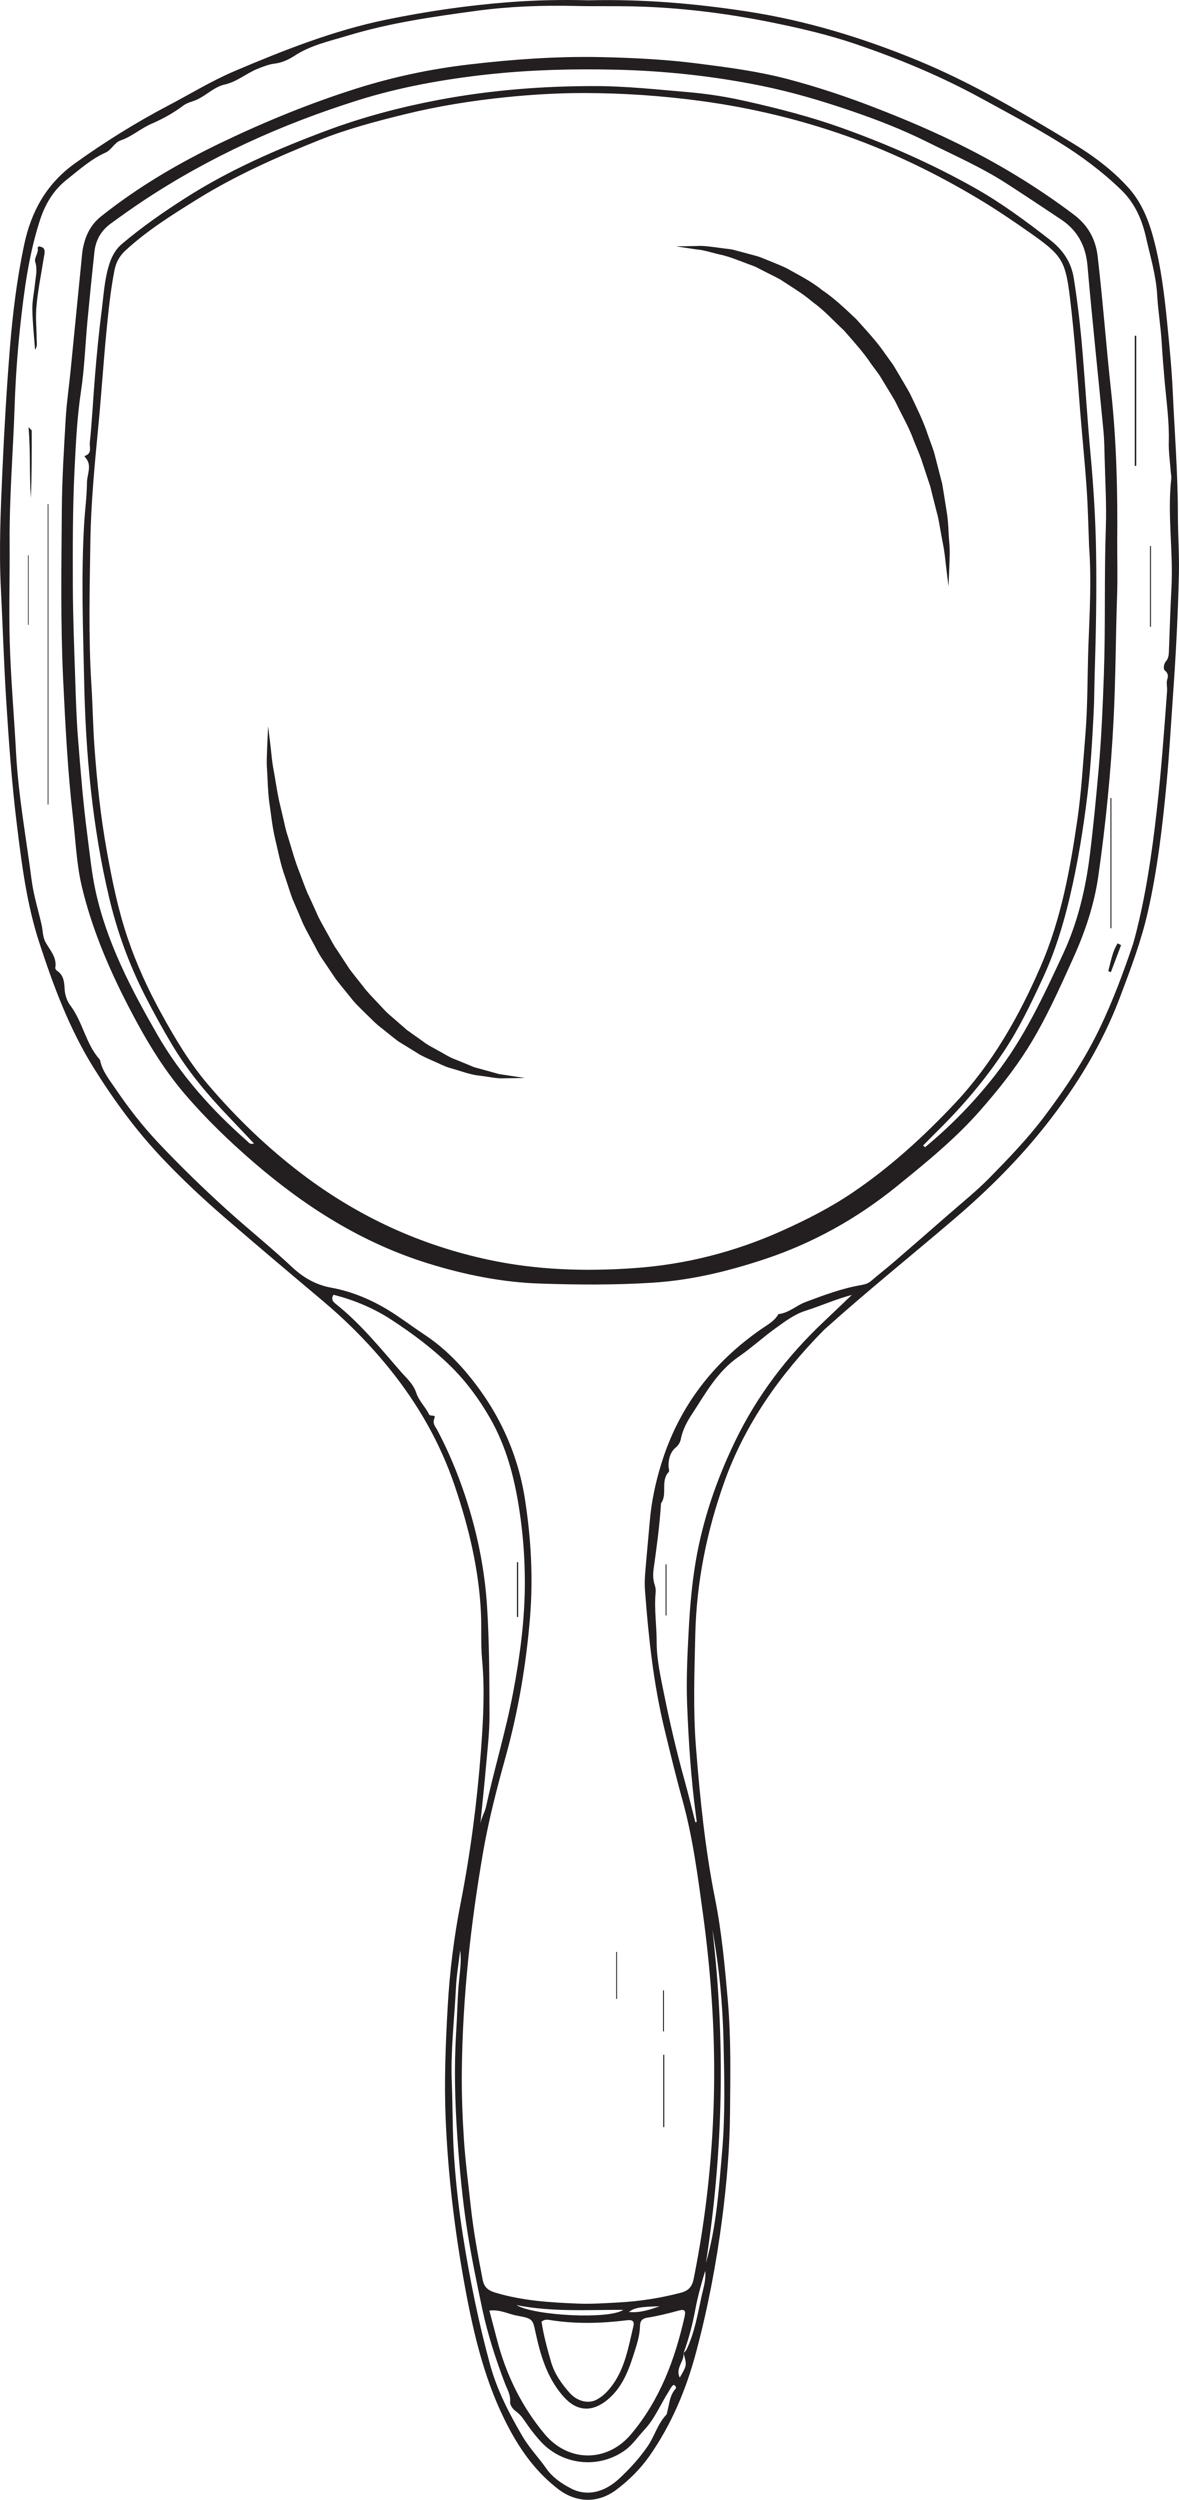 <?xml version="1.0" encoding="UTF-8"?>
<svg xmlns="http://www.w3.org/2000/svg" xmlns:xlink="http://www.w3.org/1999/xlink" width="136.319pt" height="288.921pt" viewBox="0 0 136.319 288.921" version="1.1">
<g id="surface1">
<path style=" stroke:none;fill-rule:evenodd;fill:rgb(13.73%,12.16%,12.549%);fill-opacity:1;" d="M 76.273 266.555 C 73.992 266.598 73.348 266.734 72.715 267.207 C 73.984 267.344 75.133 266.941 76.273 266.555 M 59.703 266.414 C 61.859 267.676 70.496 268.078 72.074 266.961 C 67.863 266.965 63.758 267.223 59.703 266.414 M 81.621 261.535 C 82.836 257.367 83.109 253.066 83.484 248.777 C 83.859 244.5 83.754 240.215 83.656 235.938 C 83.559 231.621 83.156 227.32 82.371 223.055 C 83.891 235.91 83.617 248.73 81.621 261.535 M 62.617 268.328 C 62.84 269.875 63.266 271.418 63.707 272.957 C 64.109 274.355 64.934 275.516 65.883 276.582 C 66.715 277.512 67.988 277.855 68.953 277.359 C 69.625 277.016 70.164 276.496 70.645 275.879 C 72.258 273.809 72.645 271.309 73.23 268.875 C 73.402 268.156 72.992 268.102 72.418 268.176 C 69.445 268.543 66.477 268.613 63.508 268.129 C 63.23 268.082 62.938 268.074 62.617 268.328 M 53.207 225.418 C 53.035 226.871 52.785 228.316 52.715 229.773 C 52.535 233.414 52.09 237.039 52.238 240.711 C 52.352 243.547 52.309 246.402 52.5 249.238 C 52.707 252.359 53.062 255.477 53.555 258.574 C 54.344 263.547 55.348 268.48 56.676 273.336 C 57.48 276.262 58.875 278.953 60.406 281.574 C 61.203 282.93 62.293 284.055 63.188 285.332 C 63.879 286.32 64.926 287.039 66.008 287.602 C 67.816 288.551 69.852 288.102 71.617 286.449 C 72.828 285.316 73.949 284.098 74.887 282.723 C 75.68 281.566 76.035 280.148 77.027 279.102 C 77.113 279.008 77.129 278.836 77.164 278.699 C 77.395 277.793 77.441 276.82 78.121 276.074 C 78.223 275.961 78.121 275.793 78.012 275.699 C 77.859 275.574 77.773 275.715 77.688 275.816 C 77.531 275.988 77.441 276.207 77.32 276.398 C 76.371 277.883 75.711 279.555 74.477 280.859 C 73.762 281.617 73.184 282.512 72.336 283.141 C 69.324 285.367 65.102 284.969 62.543 282.207 C 62.059 281.688 61.613 281.129 61.191 280.555 C 60.723 279.918 60.363 279.215 59.688 278.723 C 59.328 278.465 58.945 278.035 58.984 277.547 C 59.039 276.754 58.625 276.113 58.375 275.449 C 57.312 272.652 56.391 269.816 55.766 266.883 C 55.125 263.867 54.5 260.852 54.023 257.801 C 53.465 254.234 53.133 250.641 52.883 247.047 C 52.602 242.988 52.492 238.91 52.746 234.84 C 52.863 233 52.883 231.156 53.039 229.316 C 53.148 228.027 53.383 226.738 53.207 225.418 M 56.586 267.047 C 56.902 268.258 57.18 269.312 57.453 270.367 C 58.5 274.418 60.289 278.109 62.977 281.324 C 65.727 284.617 70.207 284.609 72.961 281.344 C 76.289 277.395 78.035 272.715 79.152 267.758 C 79.316 267.027 79.156 266.859 78.449 267.055 C 77.258 267.379 76.062 267.68 74.84 267.871 C 74.301 267.957 74.012 268.203 74 268.805 C 73.984 269.758 73.723 270.684 73.438 271.582 C 72.77 273.711 72.078 275.824 70.258 277.344 C 68.523 278.785 66.77 278.746 65.242 277.086 C 63.418 275.094 62.598 272.594 62.027 270.059 C 61.582 268.074 61.77 267.992 59.785 267.637 C 58.777 267.453 57.836 266.906 56.586 267.047 M 98.492 149.664 C 96.637 150.148 94.906 150.934 93.094 151.508 C 91.848 151.906 90.758 152.734 89.668 153.516 C 88.203 154.57 86.871 155.797 85.398 156.812 C 82.93 158.516 81.566 161.07 80 163.453 C 79.445 164.297 78.922 165.258 78.719 166.324 C 78.652 166.66 78.477 167.012 78.148 167.281 C 77.496 167.828 77.289 168.605 77.297 169.441 C 77.297 169.676 77.43 170.012 77.316 170.129 C 76.336 171.18 77.207 172.668 76.43 173.75 C 76.273 176.25 75.941 178.73 75.59 181.207 C 75.496 181.855 75.477 182.535 75.703 183.191 C 75.793 183.449 75.836 183.754 75.809 184.031 C 75.621 185.957 75.93 187.879 75.926 189.805 C 75.926 191.824 76.391 193.859 76.793 195.859 C 77.465 199.164 78.227 202.453 79.133 205.707 C 79.586 207.332 79.98 208.977 80.398 210.609 C 80.453 210.598 80.508 210.582 80.562 210.57 C 80.531 210.336 80.5 210.105 80.469 209.875 C 79.895 205.586 79.613 201.273 79.445 196.957 C 79.336 194.109 79.477 191.258 79.629 188.406 C 79.77 185.742 79.996 183.094 80.438 180.473 C 81.254 175.668 82.828 171.09 84.934 166.695 C 87.492 161.359 91.008 156.738 95.309 152.695 C 96.375 151.691 97.43 150.672 98.492 149.664 M 38.551 149.645 C 38.266 150.129 38.469 150.418 38.785 150.672 C 41.637 152.93 43.914 155.738 46.277 158.457 C 46.965 159.25 47.789 159.926 48.148 161.031 C 48.434 161.902 49.191 162.609 49.602 163.457 C 49.766 163.797 50.457 163.379 50.215 163.961 C 49.98 164.512 50.332 164.863 50.543 165.254 C 51.84 167.695 52.898 170.227 53.773 172.855 C 55.16 177.031 56.039 181.289 56.316 185.684 C 56.582 189.867 56.582 194.051 56.598 198.238 C 56.602 200.242 56.359 202.219 56.188 204.207 C 55.992 206.453 55.746 208.695 55.523 210.938 C 55.586 210.172 56.043 209.531 56.199 208.805 C 57.156 204.402 58.48 200.086 59.32 195.652 C 60.121 191.438 60.684 187.195 60.684 182.914 C 60.684 180.078 60.473 177.234 60.031 174.402 C 59.457 170.695 58.531 167.156 56.648 163.883 C 55.387 161.691 53.902 159.668 52.098 157.898 C 50.023 155.863 47.699 154.129 45.273 152.543 C 43.199 151.191 40.934 150.242 38.551 149.645 M 130.984 109.172 C 131.051 108.945 131.121 108.719 131.18 108.488 C 132.473 103.613 133.188 98.641 133.754 93.633 C 134.273 89.051 134.602 84.457 134.941 79.867 C 134.977 79.395 134.82 78.934 134.973 78.465 C 135.102 78.086 135.039 77.789 134.668 77.477 C 134.492 77.328 134.535 76.75 134.82 76.418 C 135.082 76.113 135.133 75.734 135.148 75.352 C 135.246 72.879 135.312 70.41 135.445 67.941 C 135.672 63.727 134.953 59.516 135.426 55.301 C 135.453 55.07 135.387 54.828 135.371 54.59 C 135.285 53.414 135.105 52.234 135.137 51.059 C 135.199 48.727 134.871 46.422 134.664 44.121 C 134.527 42.574 134.402 41.008 134.309 39.473 C 134.199 37.676 133.895 35.91 133.797 34.117 C 133.668 31.836 133 29.652 132.504 27.441 C 132.043 25.391 131.227 23.496 129.652 21.965 C 127.457 19.836 125.02 18.023 122.441 16.43 C 119.539 14.633 116.512 13.039 113.52 11.398 C 108.84 8.832 103.945 6.793 98.902 5.082 C 95.883 4.055 92.797 3.328 89.676 2.684 C 84.164 1.547 78.617 0.848 72.996 0.734 C 70.855 0.688 68.719 0.742 66.582 0.691 C 62.73 0.598 58.875 0.738 55.07 1.254 C 50.09 1.93 45.09 2.637 40.254 4.105 C 38.129 4.75 35.93 5.211 34.016 6.469 C 33.359 6.898 32.562 7.258 31.793 7.348 C 31.059 7.434 30.43 7.695 29.777 7.957 C 28.48 8.477 27.398 9.449 26.008 9.762 C 24.73 10.047 23.844 11.051 22.68 11.555 C 22.188 11.766 21.66 11.852 21.168 12.219 C 20.066 13.051 18.828 13.738 17.559 14.285 C 16.293 14.828 15.27 15.773 13.965 16.223 C 13.211 16.48 12.895 17.332 12.207 17.637 C 10.5 18.398 9.145 19.641 7.707 20.773 C 6.176 21.98 5.223 23.605 4.625 25.43 C 3.312 29.48 2.77 33.684 2.32 37.887 C 2 40.906 1.793 43.941 1.691 46.98 C 1.516 52.223 1.078 57.457 1.113 62.703 C 1.141 66.504 1.02 70.301 1.125 74.102 C 1.246 78.426 1.629 82.727 1.859 87.043 C 2.125 91.973 3.027 96.828 3.656 101.719 C 3.883 103.461 4.41 105.137 4.801 106.84 C 4.961 107.531 4.918 108.273 5.273 108.91 C 5.789 109.844 6.605 110.652 6.391 111.867 C 6.375 111.965 6.492 112.137 6.598 112.203 C 7.344 112.676 7.43 113.484 7.465 114.211 C 7.496 114.973 7.742 115.691 8.129 116.203 C 9.578 118.121 9.91 120.629 11.516 122.441 C 11.543 122.477 11.57 122.523 11.582 122.566 C 11.832 123.805 12.625 124.762 13.301 125.758 C 14.809 127.988 16.445 130.105 18.309 132.082 C 20.824 134.746 23.434 137.285 26.152 139.75 C 28.648 142.016 31.285 144.117 33.742 146.422 C 35.035 147.637 36.477 148.496 38.305 148.828 C 40.645 149.254 42.855 150.176 44.898 151.418 C 46.316 152.281 47.637 153.305 49.016 154.211 C 50.785 155.375 52.312 156.777 53.664 158.336 C 57.41 162.668 59.836 167.656 60.711 173.359 C 61.398 177.84 61.652 182.332 61.289 186.859 C 60.844 192.367 59.922 197.785 58.445 203.117 C 57.441 206.73 56.5 210.355 55.859 214.059 C 54.418 222.398 53.496 230.793 53.398 239.262 C 53.367 241.922 53.465 244.59 53.637 247.242 C 53.805 249.801 54.145 252.348 54.418 254.898 C 54.727 257.781 55.254 260.629 55.805 263.473 C 55.973 264.34 56.418 264.715 57.25 264.969 C 60.383 265.914 63.602 266.117 66.832 266.242 C 68.398 266.305 69.965 266.195 71.535 266.109 C 73.969 265.98 76.348 265.605 78.703 264.992 C 79.598 264.762 80.016 264.305 80.203 263.387 C 81.668 256.094 82.445 248.734 82.562 241.305 C 82.664 234.543 82.184 227.805 81.266 221.113 C 80.664 216.742 80.098 212.348 78.914 208.07 C 78.152 205.328 77.484 202.562 76.816 199.797 C 75.551 194.562 74.984 189.227 74.578 183.867 C 74.527 183.207 74.539 182.535 74.594 181.871 C 74.754 179.836 74.961 177.805 75.133 175.773 C 75.324 173.535 75.793 171.348 76.449 169.219 C 78.457 162.668 82.395 157.508 88.016 153.613 C 88.742 153.109 89.547 152.695 90.004 151.879 C 91.199 151.758 92.062 150.887 93.148 150.48 C 95.246 149.695 97.332 148.91 99.547 148.527 C 99.977 148.449 100.363 148.359 100.711 148.055 C 101.535 147.34 102.402 146.676 103.227 145.965 C 105.387 144.105 107.535 142.238 109.676 140.363 C 111.25 138.988 112.887 137.672 114.352 136.188 C 116.582 133.918 118.793 131.629 120.723 129.074 C 123.195 125.797 125.457 122.41 127.219 118.703 C 128.691 115.613 129.887 112.41 130.984 109.172 M 79.031 271.961 C 79.148 271.824 79.293 271.742 79.383 271.551 C 80.324 269.574 80.668 267.43 81.133 265.324 C 81.34 264.383 81.652 263.453 81.535 262.457 C 81.086 263.938 80.672 265.422 80.391 266.938 C 80.074 268.656 79.633 270.332 79.031 271.977 C 79.137 272.926 78.055 273.703 78.594 274.789 C 79.426 273.375 79.426 273.375 79.031 271.961 M 68.059 0.035 C 74.273 -0.113 80.328 0.395 86.355 1.32 C 93.16 2.363 99.668 4.34 106.031 6.957 C 112.352 9.551 118.184 13.016 123.992 16.531 C 126.336 17.953 128.566 19.59 130.441 21.664 C 132.031 23.418 132.848 25.539 133.422 27.742 C 134.254 30.922 134.645 34.184 134.965 37.449 C 135.223 40.051 135.48 42.656 135.598 45.266 C 135.812 50.008 136.188 54.738 136.191 59.492 C 136.191 61.77 136.359 64.055 136.309 66.336 C 136.199 71.039 135.957 75.738 135.621 80.43 C 135.387 83.746 135.203 87.07 134.895 90.379 C 134.418 95.441 133.836 100.488 132.703 105.453 C 131.941 108.797 130.727 111.992 129.52 115.195 C 127.473 120.641 124.48 125.531 120.902 130.066 C 117.77 134.035 114.191 137.586 110.348 140.867 C 105.398 145.094 100.324 149.172 95.48 153.52 C 95.375 153.613 95.27 153.707 95.168 153.812 C 90.184 158.891 86.125 164.59 83.727 171.344 C 81.711 177.016 80.535 182.852 80.391 188.906 C 80.289 193.289 80.129 197.676 80.477 202.035 C 80.941 207.855 81.523 213.68 82.672 219.422 C 83.445 223.293 83.805 227.223 84.148 231.152 C 84.535 235.523 84.445 239.902 84.406 244.277 C 84.371 248.316 84.023 252.336 83.508 256.344 C 82.832 261.586 81.844 266.766 80.484 271.867 C 79.34 276.16 77.637 280.234 75.066 283.895 C 74.023 285.375 72.73 286.648 71.285 287.742 C 69.168 289.344 66.668 289.297 64.562 287.699 C 62.094 285.816 60.312 283.395 58.863 280.676 C 56.117 275.531 54.793 269.938 53.754 264.277 C 52.578 257.871 51.801 251.418 51.527 244.891 C 51.348 240.551 51.52 236.238 51.762 231.93 C 51.992 227.91 52.484 223.887 53.266 219.922 C 54.398 214.133 55.156 208.293 55.602 202.418 C 55.871 198.867 56.07 195.305 55.734 191.734 C 55.574 189.988 55.691 188.215 55.609 186.453 C 55.375 181.371 54.191 176.492 52.57 171.707 C 50.906 166.793 48.359 162.336 45.129 158.312 C 42.809 155.422 40.195 152.773 37.348 150.375 C 33.527 147.164 29.719 143.949 25.945 140.688 C 23.457 138.539 21.078 136.305 18.82 133.926 C 15.793 130.742 13.207 127.219 10.883 123.504 C 8.035 118.961 6.184 113.977 4.531 108.91 C 3.109 104.547 2.531 100.027 1.973 95.5 C 1.359 90.547 1.004 85.574 0.695 80.594 C 0.438 76.418 0.312 72.238 0.102 68.059 C -0.129 63.445 0.078 58.852 0.285 54.258 C 0.492 49.559 0.77 44.863 1.148 40.176 C 1.469 36.195 1.961 32.234 2.785 28.32 C 3.598 24.449 5.367 21.242 8.66 18.883 C 12.105 16.41 15.688 14.176 19.438 12.207 C 22 10.863 24.477 9.336 27.152 8.203 C 32.84 5.789 38.57 3.523 44.664 2.27 C 49.328 1.309 54.02 0.629 58.762 0.258 C 61.891 0.012 65.031 -0.047 68.059 0.035 "/>
<path style=" stroke:none;fill-rule:evenodd;fill:rgb(13.73%,12.16%,12.549%);fill-opacity:1;" d="M 106.73 132.395 C 106.805 132.461 106.883 132.527 106.957 132.59 C 109.969 130.105 112.668 127.32 115.074 124.242 C 118.414 119.969 120.668 115.086 122.934 110.211 C 124.609 106.602 125.52 102.758 126.008 98.828 C 126.418 95.531 126.734 92.219 127.027 88.91 C 127.352 85.262 127.504 81.605 127.633 77.949 C 127.832 72.297 127.66 66.641 127.859 60.988 C 127.953 58.332 127.785 55.668 127.723 53.008 C 127.695 51.914 127.684 50.816 127.578 49.73 C 126.973 43.395 126.289 37.062 125.738 30.723 C 125.539 28.41 124.594 26.645 122.691 25.371 C 120.598 23.973 118.5 22.582 116.387 21.215 C 113.461 19.324 110.27 17.934 107.168 16.387 C 104.312 14.965 101.336 13.809 98.316 12.785 C 94.949 11.637 91.543 10.629 88.039 9.918 C 82.52 8.801 76.957 8.195 71.344 8.059 C 66.352 7.938 61.363 8.062 56.387 8.602 C 51.273 9.164 46.227 10.066 41.324 11.609 C 32.582 14.359 24.285 18.098 16.625 23.164 C 15.32 24.031 14.043 24.938 12.781 25.859 C 11.691 26.656 11.066 27.758 10.918 29.098 C 10.633 31.742 10.367 34.387 10.117 37.035 C 9.863 39.77 9.773 42.527 9.363 45.238 C 8.906 48.258 8.77 51.297 8.617 54.324 C 8.395 58.781 8.41 63.25 8.422 67.715 C 8.434 71.281 8.578 74.844 8.695 78.41 C 8.77 80.723 8.84 83.039 9.02 85.344 C 9.316 89.082 9.613 92.824 10.102 96.543 C 10.387 98.707 10.59 100.887 11.059 103.02 C 12.375 109 15.188 114.348 18.195 119.586 C 20.898 124.289 24.492 128.281 28.551 131.859 C 28.746 132.031 28.906 132.324 29.363 132.16 C 28.34 131.078 27.355 130.027 26.359 128.988 C 23.953 126.473 21.73 123.809 19.938 120.82 C 18.816 118.949 17.766 117.035 16.77 115.086 C 14.922 111.461 13.547 107.672 12.617 103.742 C 10.672 95.523 9.906 87.148 9.73 78.73 C 9.602 72.645 9.371 66.555 9.734 60.465 C 9.828 58.902 10.043 57.34 10.055 55.777 C 10.062 54.805 10.695 53.754 9.844 52.844 C 9.77 52.762 9.742 52.715 9.883 52.664 C 10.645 52.379 10.336 51.656 10.383 51.176 C 10.652 48.586 10.77 45.977 10.988 43.383 C 11.195 40.879 11.434 38.375 11.758 35.883 C 11.973 34.199 12.066 32.492 12.543 30.836 C 12.84 29.797 13.273 28.891 14.109 28.184 C 16.398 26.25 18.852 24.539 21.375 22.926 C 26.523 19.625 32.109 17.203 37.801 15.078 C 41.973 13.523 46.301 12.379 50.703 11.547 C 56.711 10.41 62.77 9.938 68.855 9.949 C 72.41 9.953 75.969 10.344 79.516 10.645 C 81.801 10.836 84.07 11.199 86.309 11.707 C 90.016 12.543 93.691 13.484 97.281 14.766 C 102.617 16.672 107.785 18.949 112.719 21.73 C 115.789 23.461 118.617 25.551 121.398 27.719 C 122.906 28.891 123.859 30.289 124.16 32.184 C 124.602 35 124.93 37.832 125.164 40.672 C 125.496 44.691 125.742 48.723 126.113 52.742 C 126.445 56.387 126.668 60.039 126.73 63.691 C 126.812 68.449 126.715 73.211 126.57 77.969 C 126.523 79.48 126.527 81 126.445 82.512 C 126.285 85.594 126.113 88.676 125.746 91.746 C 125.262 95.754 124.621 99.738 123.695 103.672 C 122.934 106.914 121.953 110.086 120.547 113.109 C 119.227 115.949 117.883 118.781 116.148 121.398 C 113.938 124.742 111.355 127.785 108.508 130.605 C 107.91 131.195 107.324 131.797 106.73 132.395 M 125.926 63.242 C 125.836 60.961 125.793 58.68 125.637 56.406 C 125.43 53.375 125.113 50.352 124.875 47.32 C 124.543 43.059 124.238 38.797 123.727 34.551 C 123.191 30.105 122.824 29.531 119.113 26.918 C 117.164 25.551 115.203 24.219 113.16 22.996 C 108.332 20.105 103.293 17.645 97.996 15.762 C 92.523 13.816 86.898 12.469 81.129 11.684 C 76.598 11.066 72.051 10.758 67.492 10.754 C 64.5 10.75 61.512 10.93 58.531 11.23 C 54.555 11.637 50.625 12.266 46.738 13.223 C 43.414 14.043 40.109 14.914 36.938 16.184 C 32.043 18.141 27.219 20.281 22.719 23.082 C 19.852 24.863 17 26.652 14.5 28.957 C 13.789 29.613 13.402 30.367 13.227 31.273 C 12.777 33.605 12.535 35.973 12.305 38.336 C 11.957 41.926 11.727 45.531 11.383 49.121 C 10.953 53.613 10.516 58.109 10.449 62.617 C 10.367 68.133 10.219 73.656 10.57 79.172 C 10.723 81.59 10.75 84.016 10.93 86.434 C 11.219 90.414 11.637 94.383 12.344 98.312 C 12.957 101.73 13.648 105.137 14.766 108.434 C 15.789 111.457 17.117 114.352 18.656 117.145 C 20.238 120.023 21.918 122.848 24.055 125.355 C 27.359 129.234 31.02 132.754 35.105 135.828 C 41.508 140.645 48.602 143.906 56.445 145.59 C 62.031 146.793 67.668 146.961 73.316 146.566 C 79.227 146.156 84.922 144.707 90.352 142.277 C 93.223 140.992 96.02 139.57 98.621 137.805 C 102.969 134.859 106.816 131.34 110.414 127.516 C 114.773 122.871 117.848 117.426 120.344 111.648 C 122.68 106.242 123.734 100.48 124.574 94.688 C 125.039 91.492 125.215 88.27 125.484 85.055 C 125.777 81.539 125.719 78.023 125.848 74.512 C 125.988 70.762 126.207 67 125.926 63.242 M 129.176 62.73 C 129.176 64.73 129.23 66.734 129.164 68.73 C 129 73.527 129 78.328 128.758 83.125 C 128.449 89.207 127.848 95.25 126.988 101.273 C 126.516 104.582 125.453 107.73 124.074 110.773 C 122.469 114.324 120.887 117.883 118.805 121.195 C 117.23 123.695 115.398 125.977 113.457 128.203 C 110.531 131.566 107.102 134.344 103.676 137.121 C 99.098 140.832 94 143.676 88.395 145.535 C 84.199 146.926 79.938 147.965 75.469 148.25 C 71.094 148.527 66.73 148.5 62.359 148.348 C 57.969 148.195 53.695 147.324 49.492 146.02 C 41.906 143.664 35.379 139.539 29.402 134.398 C 26.543 131.938 23.848 129.34 21.398 126.484 C 18.723 123.363 16.668 119.848 14.785 116.195 C 12.512 111.785 10.59 107.23 9.449 102.414 C 8.844 99.844 8.746 97.152 8.441 94.512 C 7.832 89.223 7.559 83.91 7.305 78.598 C 6.988 72.035 7.102 65.461 7.148 58.895 C 7.172 55.379 7.395 51.867 7.598 48.352 C 7.703 46.555 7.969 44.766 8.148 42.969 C 8.57 38.715 8.984 34.461 9.41 30.207 C 9.465 29.641 9.504 29.066 9.625 28.512 C 9.926 27.133 10.516 25.941 11.668 25.023 C 15.969 21.594 20.68 18.84 25.617 16.469 C 30.684 14.039 35.875 11.918 41.238 10.223 C 45.469 8.887 49.781 7.977 54.184 7.457 C 59.238 6.863 64.309 6.496 69.402 6.598 C 73.156 6.676 76.902 6.863 80.629 7.336 C 84.164 7.785 87.691 8.242 91.148 9.16 C 94.602 10.074 97.977 11.203 101.293 12.492 C 104.262 13.645 107.199 14.879 110.066 16.262 C 115.043 18.656 119.766 21.488 124.18 24.82 C 125.77 26.023 126.676 27.598 126.914 29.625 C 127.52 34.812 127.902 40.027 128.469 45.215 C 129.105 51.047 129.23 56.883 129.176 62.73 "/>
<path style=" stroke:none;fill-rule:evenodd;fill:rgb(13.73%,12.16%,12.549%);fill-opacity:1;" d="M 5.512 92.98 L 5.512 58.266 C 5.543 58.266 5.57 58.262 5.598 58.262 L 5.598 92.98 C 5.57 92.98 5.543 92.98 5.512 92.98 "/>
<path style=" stroke:none;fill-rule:evenodd;fill:rgb(13.73%,12.16%,12.549%);fill-opacity:1;" d="M 4.055 40.438 C 3.934 38.793 3.758 37.254 3.738 35.715 C 3.723 34.738 3.953 33.754 4.047 32.773 C 4.129 31.941 4.355 31.141 4.07 30.262 C 3.922 29.797 4.504 29.23 4.352 28.625 C 4.344 28.59 4.496 28.465 4.547 28.477 C 4.723 28.527 4.953 28.574 5.043 28.703 C 5.25 28.992 5.137 29.336 5.086 29.664 C 4.773 31.668 4.344 33.668 4.195 35.684 C 4.109 36.844 4.238 38.039 4.238 39.219 C 4.238 39.586 4.359 39.977 4.055 40.438 "/>
<path style=" stroke:none;fill-rule:evenodd;fill:rgb(13.73%,12.16%,12.549%);fill-opacity:1;" d="M 128.391 107.273 L 128.391 92.234 L 128.504 92.234 L 128.504 107.293 C 128.469 107.289 128.43 107.277 128.391 107.273 "/>
<path style=" stroke:none;fill-rule:evenodd;fill:rgb(13.73%,12.16%,12.549%);fill-opacity:1;" d="M 131.375 38.801 L 131.375 53.848 L 131.203 53.848 L 131.203 38.801 C 131.262 38.801 131.32 38.801 131.375 38.801 "/>
<path style=" stroke:none;fill-rule:evenodd;fill:rgb(13.73%,12.16%,12.549%);fill-opacity:1;" d="M 133.078 63.109 L 133.078 72.441 L 132.965 72.441 L 132.965 63.109 C 133.004 63.109 133.043 63.109 133.078 63.109 "/>
<path style=" stroke:none;fill-rule:evenodd;fill:rgb(13.73%,12.16%,12.549%);fill-opacity:1;" d="M 76.805 237.469 L 76.805 245.844 C 76.766 245.848 76.723 245.848 76.68 245.848 L 76.68 237.5 C 76.723 237.492 76.766 237.48 76.805 237.469 "/>
<path style=" stroke:none;fill-rule:evenodd;fill:rgb(13.73%,12.16%,12.549%);fill-opacity:1;" d="M 3.234 72.215 L 3.234 64.188 C 3.258 64.188 3.285 64.188 3.312 64.188 L 3.312 72.211 C 3.285 72.211 3.258 72.215 3.234 72.215 "/>
<path style=" stroke:none;fill-rule:evenodd;fill:rgb(13.73%,12.16%,12.549%);fill-opacity:1;" d="M 3.297 49.375 C 3.559 49.652 3.668 49.711 3.668 49.773 C 3.676 52.367 3.676 54.965 3.57 57.559 C 3.375 54.906 3.547 52.246 3.297 49.375 "/>
<path style=" stroke:none;fill-rule:evenodd;fill:rgb(13.73%,12.16%,12.549%);fill-opacity:1;" d="M 129.621 109.238 C 129.227 110.281 128.836 111.32 128.441 112.363 C 128.344 112.32 128.242 112.277 128.141 112.238 C 128.438 111.141 128.605 109.996 129.227 109.027 C 129.359 109.098 129.488 109.168 129.621 109.238 "/>
<path style=" stroke:none;fill-rule:evenodd;fill:rgb(13.73%,12.16%,12.549%);fill-opacity:1;" d="M 71.242 231.027 L 71.242 225.594 C 71.277 225.594 71.312 225.594 71.344 225.594 L 71.344 231.027 C 71.312 231.027 71.277 231.027 71.242 231.027 "/>
<path style=" stroke:none;fill-rule:evenodd;fill:rgb(13.73%,12.16%,12.549%);fill-opacity:1;" d="M 76.77 230.074 L 76.77 234.781 L 76.66 234.781 L 76.66 230.016 C 76.695 230.035 76.734 230.055 76.77 230.074 "/>
<path style=" stroke:none;fill-rule:evenodd;fill:rgb(13.73%,12.16%,12.549%);fill-opacity:1;" d="M 59.91 186.883 L 59.77 186.883 L 59.77 180.559 L 59.91 180.559 Z M 59.91 186.883 "/>
<path style=" stroke:none;fill-rule:evenodd;fill:rgb(13.73%,12.16%,12.549%);fill-opacity:1;" d="M 76.957 186.688 L 76.957 180.809 C 76.996 180.809 77.031 180.809 77.066 180.809 L 77.066 186.73 C 77.031 186.719 76.996 186.703 76.957 186.688 "/>
<path style=" stroke:none;fill-rule:nonzero;fill:rgb(13.73%,12.16%,12.549%);fill-opacity:1;" d="M 31 83.926 C 31 83.926 31.105 84.789 31.289 86.305 C 31.379 87.059 31.434 87.988 31.641 89.023 C 31.836 90.059 31.992 91.227 32.254 92.484 C 32.402 93.113 32.555 93.766 32.715 94.441 C 32.887 95.113 32.996 95.824 33.238 96.523 C 33.684 97.926 34.062 99.43 34.668 100.914 C 34.957 101.66 35.215 102.43 35.539 103.184 C 35.887 103.93 36.238 104.68 36.578 105.445 C 36.895 106.223 37.336 106.941 37.738 107.684 C 38.164 108.414 38.52 109.191 39.023 109.875 C 39.484 110.582 39.949 111.293 40.41 111.996 C 40.914 112.672 41.449 113.316 41.961 113.973 C 42.453 114.648 43.043 115.223 43.594 115.82 C 44.156 116.406 44.68 117.031 45.301 117.52 C 45.898 118.039 46.484 118.551 47.059 119.051 C 47.68 119.488 48.285 119.922 48.875 120.34 C 49.449 120.797 50.094 121.094 50.684 121.434 C 51.289 121.746 51.84 122.137 52.434 122.363 C 53.023 122.602 53.59 122.836 54.129 123.055 C 54.398 123.16 54.656 123.293 54.918 123.371 C 55.184 123.445 55.445 123.516 55.695 123.582 C 56.199 123.723 56.668 123.852 57.105 123.973 C 57.324 124.031 57.531 124.102 57.734 124.145 C 57.941 124.176 58.137 124.203 58.324 124.23 C 59.824 124.461 60.684 124.594 60.684 124.594 C 60.684 124.594 59.809 124.605 58.281 124.625 C 57.5 124.684 56.59 124.465 55.52 124.328 C 54.43 124.242 53.293 123.785 52.004 123.426 C 51.355 123.246 50.75 122.898 50.082 122.625 C 49.426 122.324 48.727 122.043 48.094 121.613 C 47.438 121.211 46.766 120.797 46.078 120.375 C 45.43 119.895 44.797 119.363 44.141 118.844 C 43.461 118.348 42.883 117.719 42.262 117.121 C 41.648 116.516 41.008 115.922 40.48 115.215 C 39.93 114.531 39.359 113.855 38.82 113.148 C 38.324 112.414 37.828 111.676 37.332 110.938 C 36.812 110.211 36.449 109.391 36.012 108.621 C 35.598 107.84 35.152 107.078 34.832 106.266 C 34.492 105.461 34.152 104.664 33.812 103.879 C 33.512 103.078 33.273 102.27 33.008 101.484 C 32.426 99.926 32.152 98.34 31.793 96.871 C 31.449 95.395 31.328 93.961 31.125 92.664 C 30.965 91.355 30.949 90.133 30.883 89.07 C 30.789 88.004 30.879 87.082 30.891 86.32 C 30.961 84.797 31 83.926 31 83.926 "/>
<path style=" stroke:none;fill-rule:nonzero;fill:rgb(13.73%,12.16%,12.549%);fill-opacity:1;" d="M 109.668 67.773 C 109.668 67.773 109.562 66.906 109.375 65.391 C 109.289 64.629 109.207 63.699 108.988 62.668 C 108.895 62.152 108.793 61.602 108.688 61.023 C 108.582 60.445 108.496 59.836 108.312 59.211 C 108.152 58.586 107.988 57.934 107.816 57.258 C 107.73 56.922 107.648 56.578 107.562 56.23 C 107.449 55.891 107.336 55.547 107.219 55.195 C 106.988 54.496 106.75 53.777 106.508 53.043 C 106.25 52.316 105.922 51.598 105.629 50.852 C 105.086 49.34 104.234 47.918 103.516 46.402 C 103.105 45.676 102.648 44.965 102.215 44.238 C 101.988 43.879 101.789 43.504 101.539 43.16 L 100.781 42.141 C 99.844 40.719 98.691 39.473 97.598 38.211 C 96.383 37.078 95.277 35.848 93.98 34.922 C 92.773 33.883 91.441 33.117 90.223 32.309 C 89.59 31.949 88.938 31.66 88.332 31.34 C 88.023 31.184 87.723 31.027 87.426 30.875 C 87.125 30.73 86.812 30.637 86.516 30.52 C 85.316 30.074 84.223 29.613 83.195 29.414 C 82.18 29.168 81.293 28.879 80.539 28.828 C 79.027 28.605 78.164 28.477 78.164 28.477 C 78.164 28.477 79.039 28.461 80.574 28.43 C 81.352 28.375 82.277 28.527 83.348 28.664 C 83.879 28.754 84.469 28.758 85.047 28.938 C 85.633 29.094 86.25 29.262 86.895 29.434 C 87.215 29.527 87.555 29.598 87.879 29.719 C 88.203 29.848 88.531 29.98 88.867 30.113 C 89.531 30.391 90.23 30.66 90.926 30.988 C 92.258 31.746 93.734 32.461 95.047 33.52 C 96.445 34.457 97.703 35.664 98.988 36.871 C 100.164 38.184 101.398 39.488 102.402 40.969 L 103.188 42.059 C 103.441 42.426 103.648 42.82 103.883 43.199 C 104.328 43.969 104.797 44.723 105.215 45.492 C 105.965 47.078 106.746 48.621 107.266 50.211 C 107.535 51 107.859 51.754 108.066 52.527 C 108.266 53.305 108.461 54.062 108.652 54.801 C 108.746 55.168 108.84 55.531 108.934 55.891 C 108.996 56.254 109.055 56.613 109.113 56.965 C 109.227 57.672 109.336 58.352 109.438 59.008 C 109.668 60.309 109.656 61.547 109.75 62.609 C 109.855 63.684 109.789 64.609 109.77 65.371 C 109.707 66.902 109.668 67.773 109.668 67.773 "/>
</g>
</svg>

